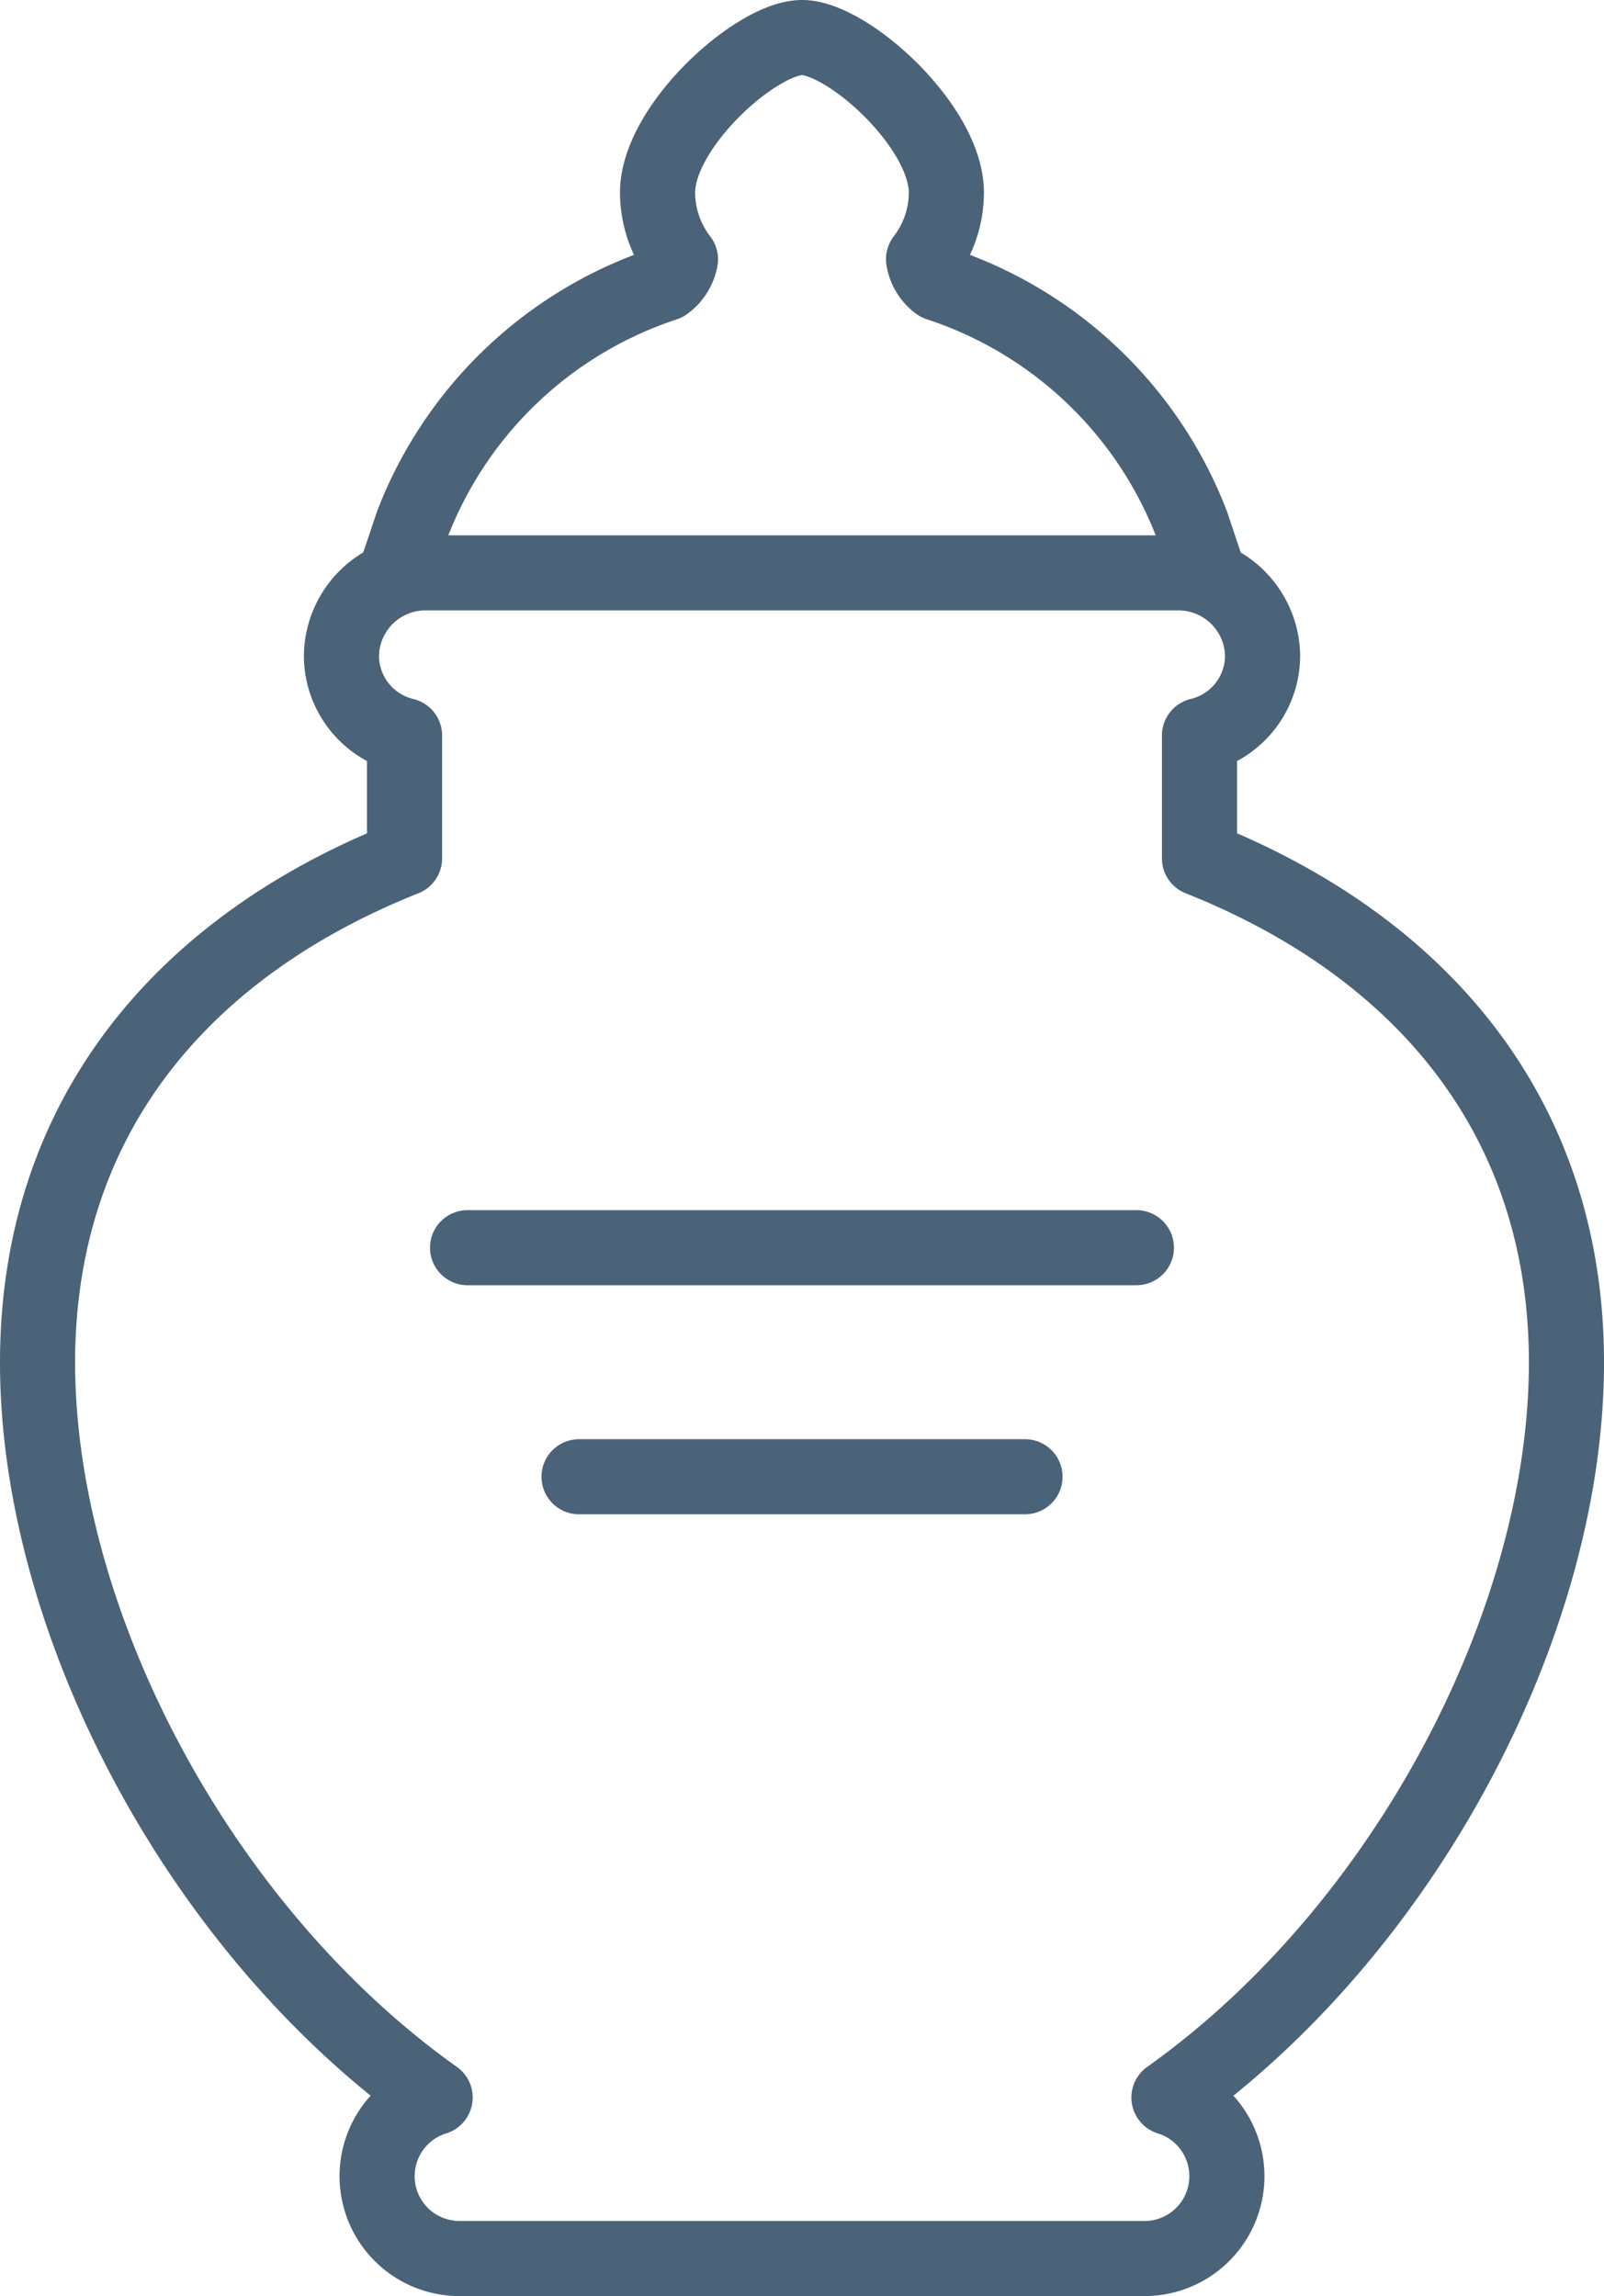 <?xml version="1.0" encoding="UTF-8"?> <svg xmlns="http://www.w3.org/2000/svg" width="106.766" height="152.853" viewBox="0 0 106.766 152.853"><g id="Urn_Icon" data-name="Urn Icon" transform="translate(-1094.475 -6405.631)"><path id="Path_162" data-name="Path 162" d="M77.091,16.861H26.675a5.594,5.594,0,0,0-5.448,5.493,5.474,5.474,0,0,0,4.2,5.333v8.18C10.781,41.695,1,52.979,1,69.433c0,17.205,10.692,37.71,26.463,48.924a5.482,5.482,0,0,0,1.588,10.719H74.718a5.483,5.483,0,0,0,1.59-10.719c15.769-11.214,26.459-31.719,26.459-48.924,0-16.452-9.774-27.739-24.426-33.567v-8.18a5.474,5.474,0,0,0,4.2-5.333A5.609,5.609,0,0,0,77.091,16.861Z" transform="translate(1095.975 6426.907)" fill="none" stroke="#4b6379" stroke-linejoin="round" stroke-width="5"></path><line id="Line_241" data-name="Line 241" x2="29.683" transform="translate(1133.017 6503.939)" fill="none" stroke="#4b6379" stroke-linecap="round" stroke-linejoin="round" stroke-width="5"></line><line id="Line_242" data-name="Line 242" x2="44.519" transform="translate(1125.597 6488.691)" fill="none" stroke="#4b6379" stroke-linecap="round" stroke-linejoin="round" stroke-width="5"></line><path id="Path_163" data-name="Path 163" d="M11.62,36.637l1.09-3.249a27.085,27.085,0,0,1,16.811-16,2.555,2.555,0,0,0,1.033-1.627,7.311,7.311,0,0,1-1.526-4.431C29.027,6.9,35.626,1,38.645,1s9.608,5.9,9.608,10.333a7.309,7.309,0,0,1-1.519,4.424,2.5,2.5,0,0,0,.986,1.618A27.091,27.091,0,0,1,64.576,33.388l1.09,3.249" transform="translate(1109.215 6407.131)" fill="none" stroke="#4b6379" stroke-linejoin="round" stroke-width="5"></path></g></svg> 